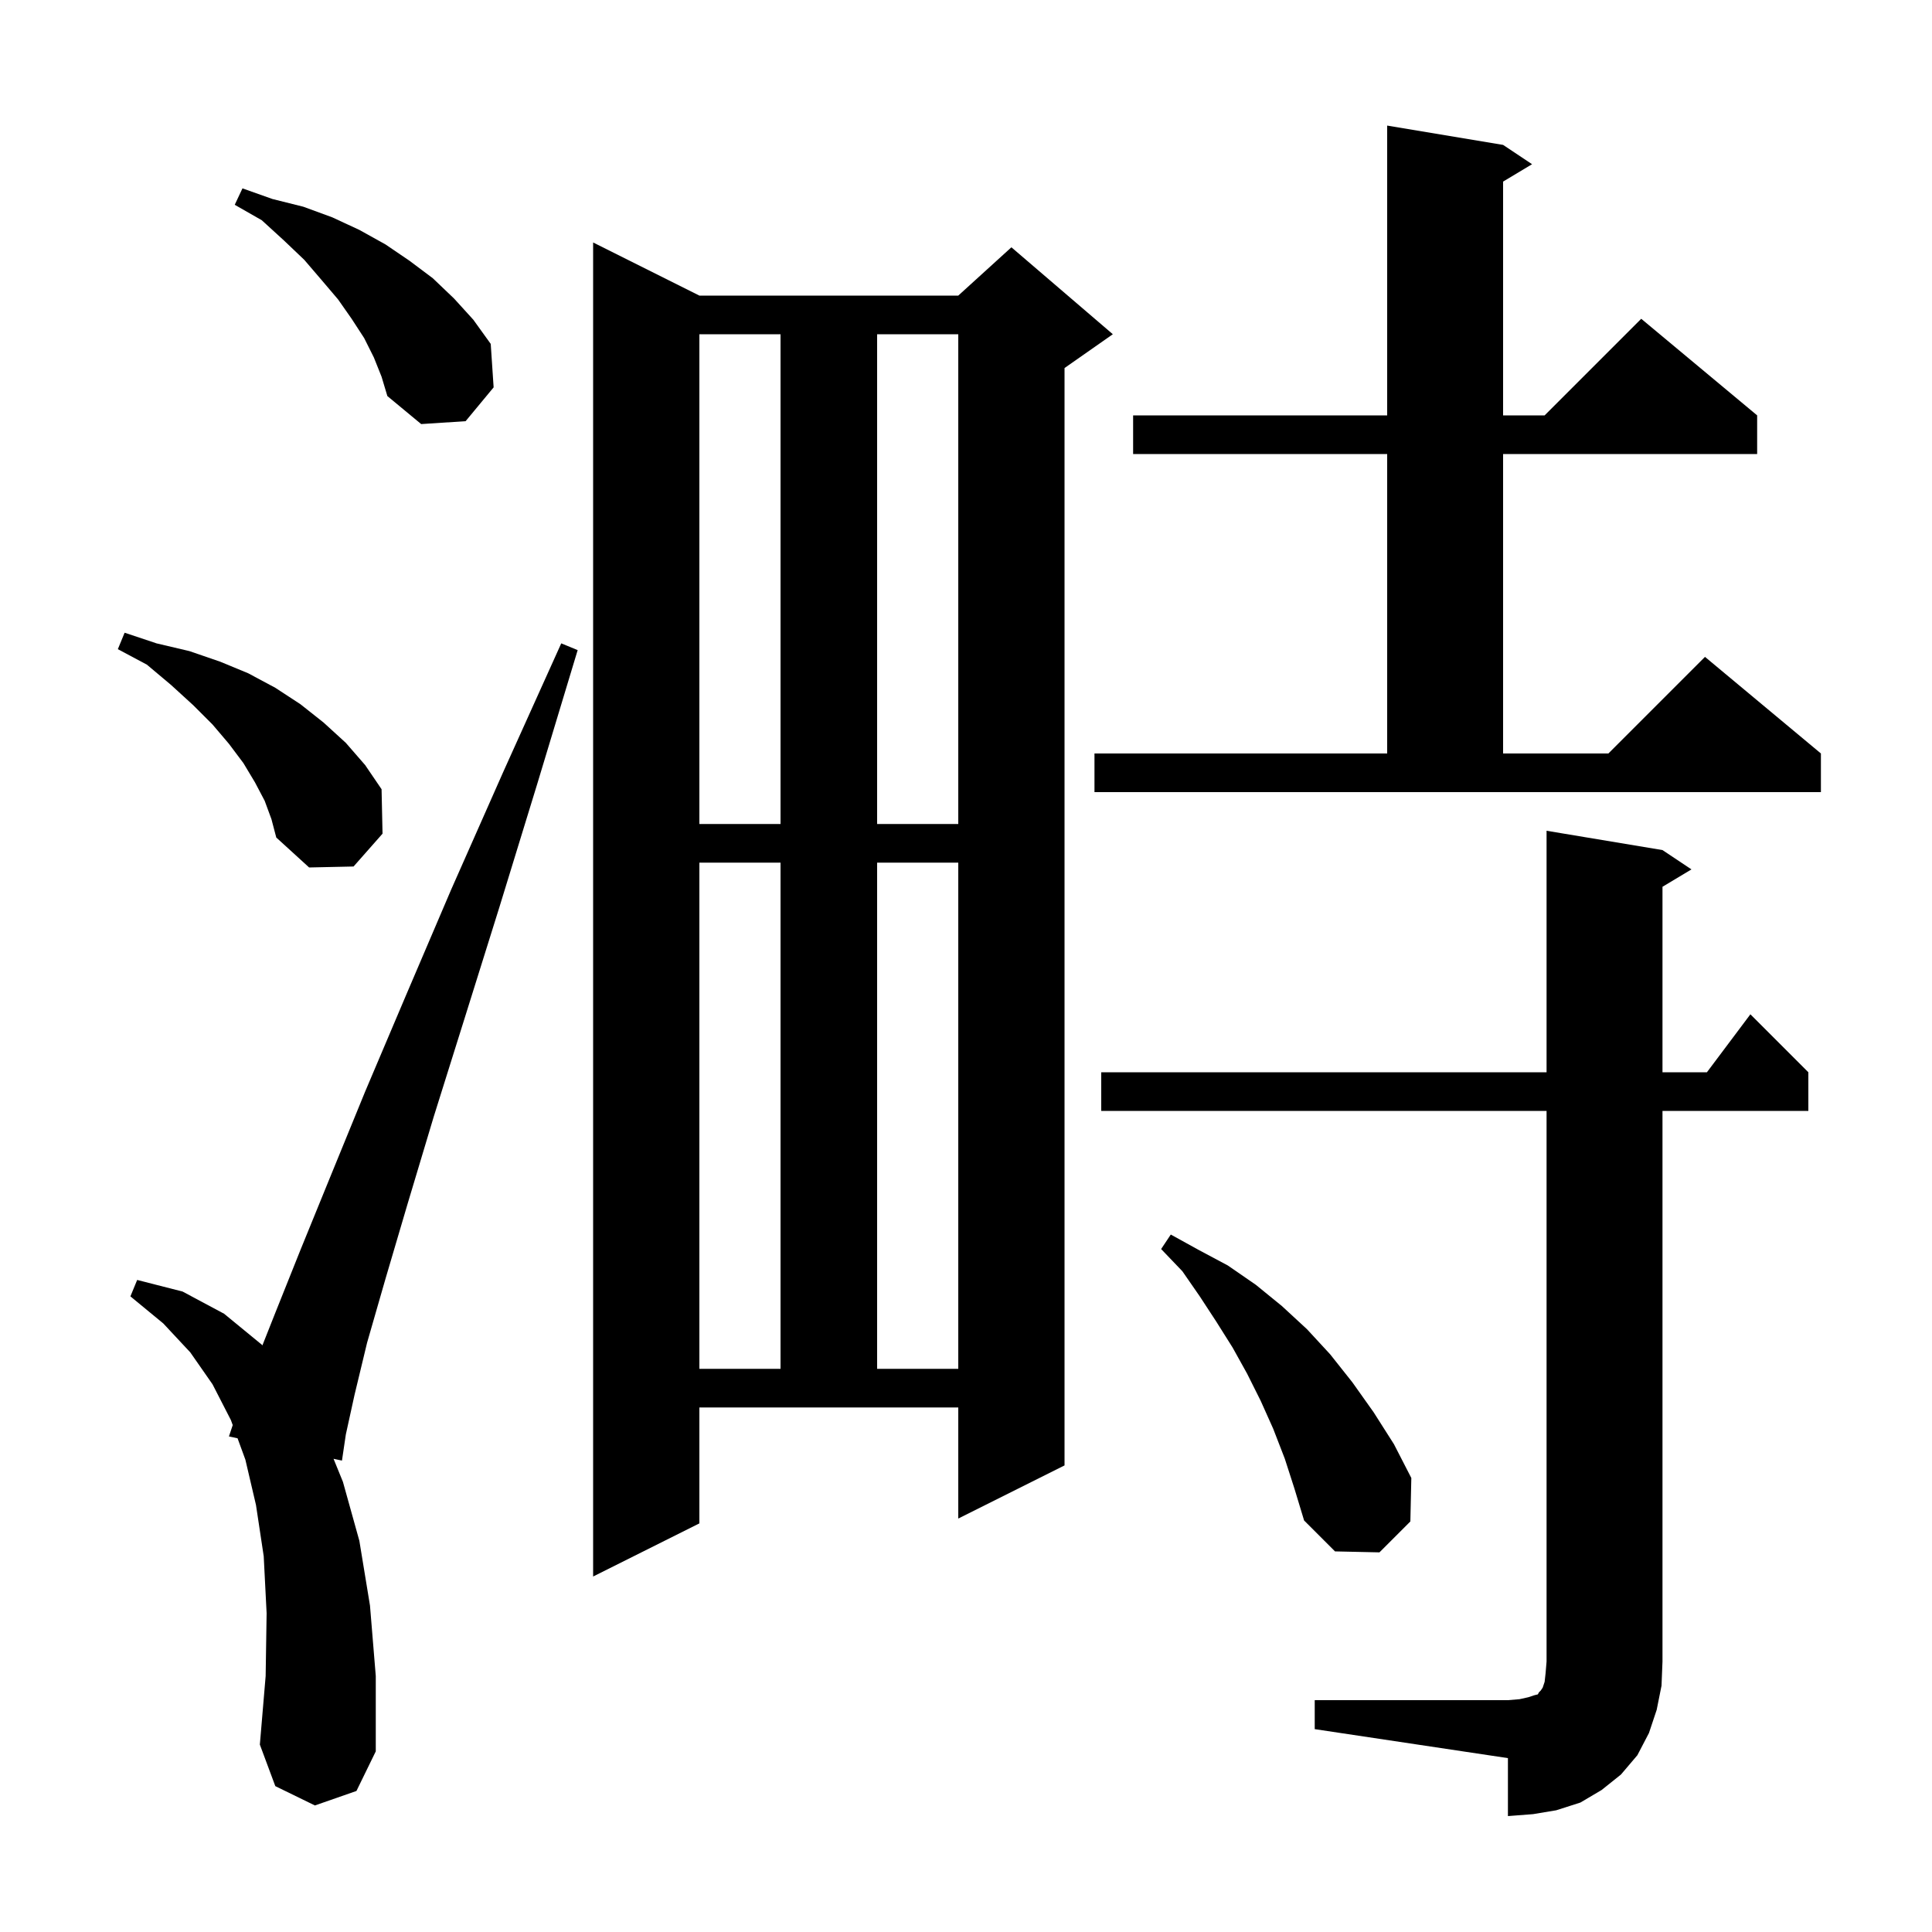<svg xmlns="http://www.w3.org/2000/svg" xmlns:xlink="http://www.w3.org/1999/xlink" version="1.1" baseProfile="full" viewBox="0 0 200 200" width="200" height="200"><g fill="currentColor"><path d="M 136.1 176.0 L 156.1 176.0 L 157.3 175.9 L 158.2 175.7 L 158.8 175.5 L 159.2 175.4 L 159.3 175.2 L 159.5 175.0 L 159.7 174.7 L 159.9 174.1 L 160.0 173.2 L 160.1 172.0 L 160.1 115.0 L 114.0 115.0 L 114.0 111.0 L 160.1 111.0 L 160.1 86.0 L 172.1 88.0 L 175.1 90.0 L 172.1 91.8 L 172.1 111.0 L 176.7 111.0 L 181.2 105.0 L 187.2 111.0 L 187.2 115.0 L 172.1 115.0 L 172.1 172.0 L 172.0 174.5 L 171.5 177.0 L 170.7 179.4 L 169.5 181.7 L 167.8 183.7 L 165.8 185.3 L 163.6 186.6 L 161.1 187.4 L 158.7 187.8 L 156.1 188.0 L 156.1 182.0 L 136.1 179.0 Z M 32.6 186.9 L 28.5 184.9 L 26.9 180.6 L 27.5 173.5 L 27.6 167.0 L 27.3 161.1 L 26.5 155.8 L 25.4 151.1 L 24.592 148.891 L 23.7 148.7 L 24.092 147.524 L 23.9 147.0 L 22.0 143.3 L 19.7 140.0 L 16.9 137.0 L 13.5 134.2 L 14.2 132.5 L 18.9 133.7 L 23.2 136.0 L 27.1 139.2 L 27.163 139.274 L 28.5 135.9 L 31.1 129.4 L 34.2 121.8 L 37.8 113.0 L 42.0 103.1 L 46.7 92.1 L 52.1 79.9 L 58.1 66.6 L 59.8 67.3 L 55.6 81.2 L 51.7 93.9 L 48.1 105.4 L 44.9 115.6 L 42.2 124.6 L 39.9 132.4 L 38.0 139.0 L 36.7 144.4 L 35.8 148.5 L 35.4 151.2 L 34.528 151.014 L 35.5 153.4 L 37.2 159.5 L 38.3 166.2 L 38.9 173.5 L 38.9 181.3 L 36.9 185.4 Z M 72.4 157.7 L 61.4 163.2 L 61.4 25.1 L 72.4 30.6 L 99.2 30.6 L 104.7 25.6 L 115.2 34.6 L 110.2 38.1 L 110.2 151.7 L 99.2 157.2 L 99.2 145.7 L 72.4 145.7 Z M 133.0 151.0 L 131.8 147.9 L 130.5 145.0 L 129.1 142.2 L 127.6 139.5 L 125.9 136.8 L 124.2 134.2 L 122.4 131.6 L 120.2 129.3 L 121.2 127.8 L 124.1 129.4 L 127.1 131.0 L 130.0 133.0 L 132.7 135.2 L 135.3 137.6 L 137.7 140.2 L 140.0 143.1 L 142.2 146.2 L 144.3 149.5 L 146.1 153.0 L 146.0 157.5 L 142.8 160.7 L 138.2 160.6 L 135.0 157.4 L 134.0 154.1 Z M 72.4 89.3 L 72.4 141.7 L 80.8 141.7 L 80.8 89.3 Z M 90.8 89.3 L 90.8 141.7 L 99.2 141.7 L 99.2 89.3 Z M 27.4 82.9 L 26.4 81.0 L 25.2 79.0 L 23.7 77.0 L 22.0 75.0 L 20.0 73.0 L 17.7 70.9 L 15.2 68.8 L 12.2 67.2 L 12.9 65.5 L 16.2 66.6 L 19.6 67.4 L 22.8 68.5 L 25.7 69.7 L 28.5 71.2 L 31.1 72.9 L 33.5 74.8 L 35.8 76.9 L 37.8 79.2 L 39.5 81.7 L 39.6 86.3 L 36.6 89.7 L 32.0 89.8 L 28.6 86.7 L 28.1 84.8 Z M 72.4 34.6 L 72.4 85.3 L 80.8 85.3 L 80.8 34.6 Z M 90.8 34.6 L 90.8 85.3 L 99.2 85.3 L 99.2 34.6 Z M 113.3 78.0 L 143.6 78.0 L 143.6 47.0 L 117.3 47.0 L 117.3 43.0 L 143.6 43.0 L 143.6 13.0 L 155.6 15.0 L 158.6 17.0 L 155.6 18.8 L 155.6 43.0 L 159.9 43.0 L 169.9 33.0 L 181.9 43.0 L 181.9 47.0 L 155.6 47.0 L 155.6 78.0 L 166.5 78.0 L 176.5 68.0 L 188.5 78.0 L 188.5 82.0 L 113.3 82.0 Z M 38.7 37.0 L 37.7 35.0 L 36.4 33.0 L 35.0 31.0 L 33.3 29.0 L 31.5 26.9 L 29.4 24.9 L 27.1 22.8 L 24.3 21.2 L 25.1 19.5 L 28.2 20.6 L 31.4 21.4 L 34.4 22.5 L 37.2 23.8 L 39.9 25.3 L 42.4 27.0 L 44.8 28.8 L 47.0 30.9 L 49.0 33.1 L 50.8 35.6 L 51.1 40.1 L 48.2 43.6 L 43.6 43.9 L 40.1 41.0 L 39.5 39.0 Z "/></g></svg>